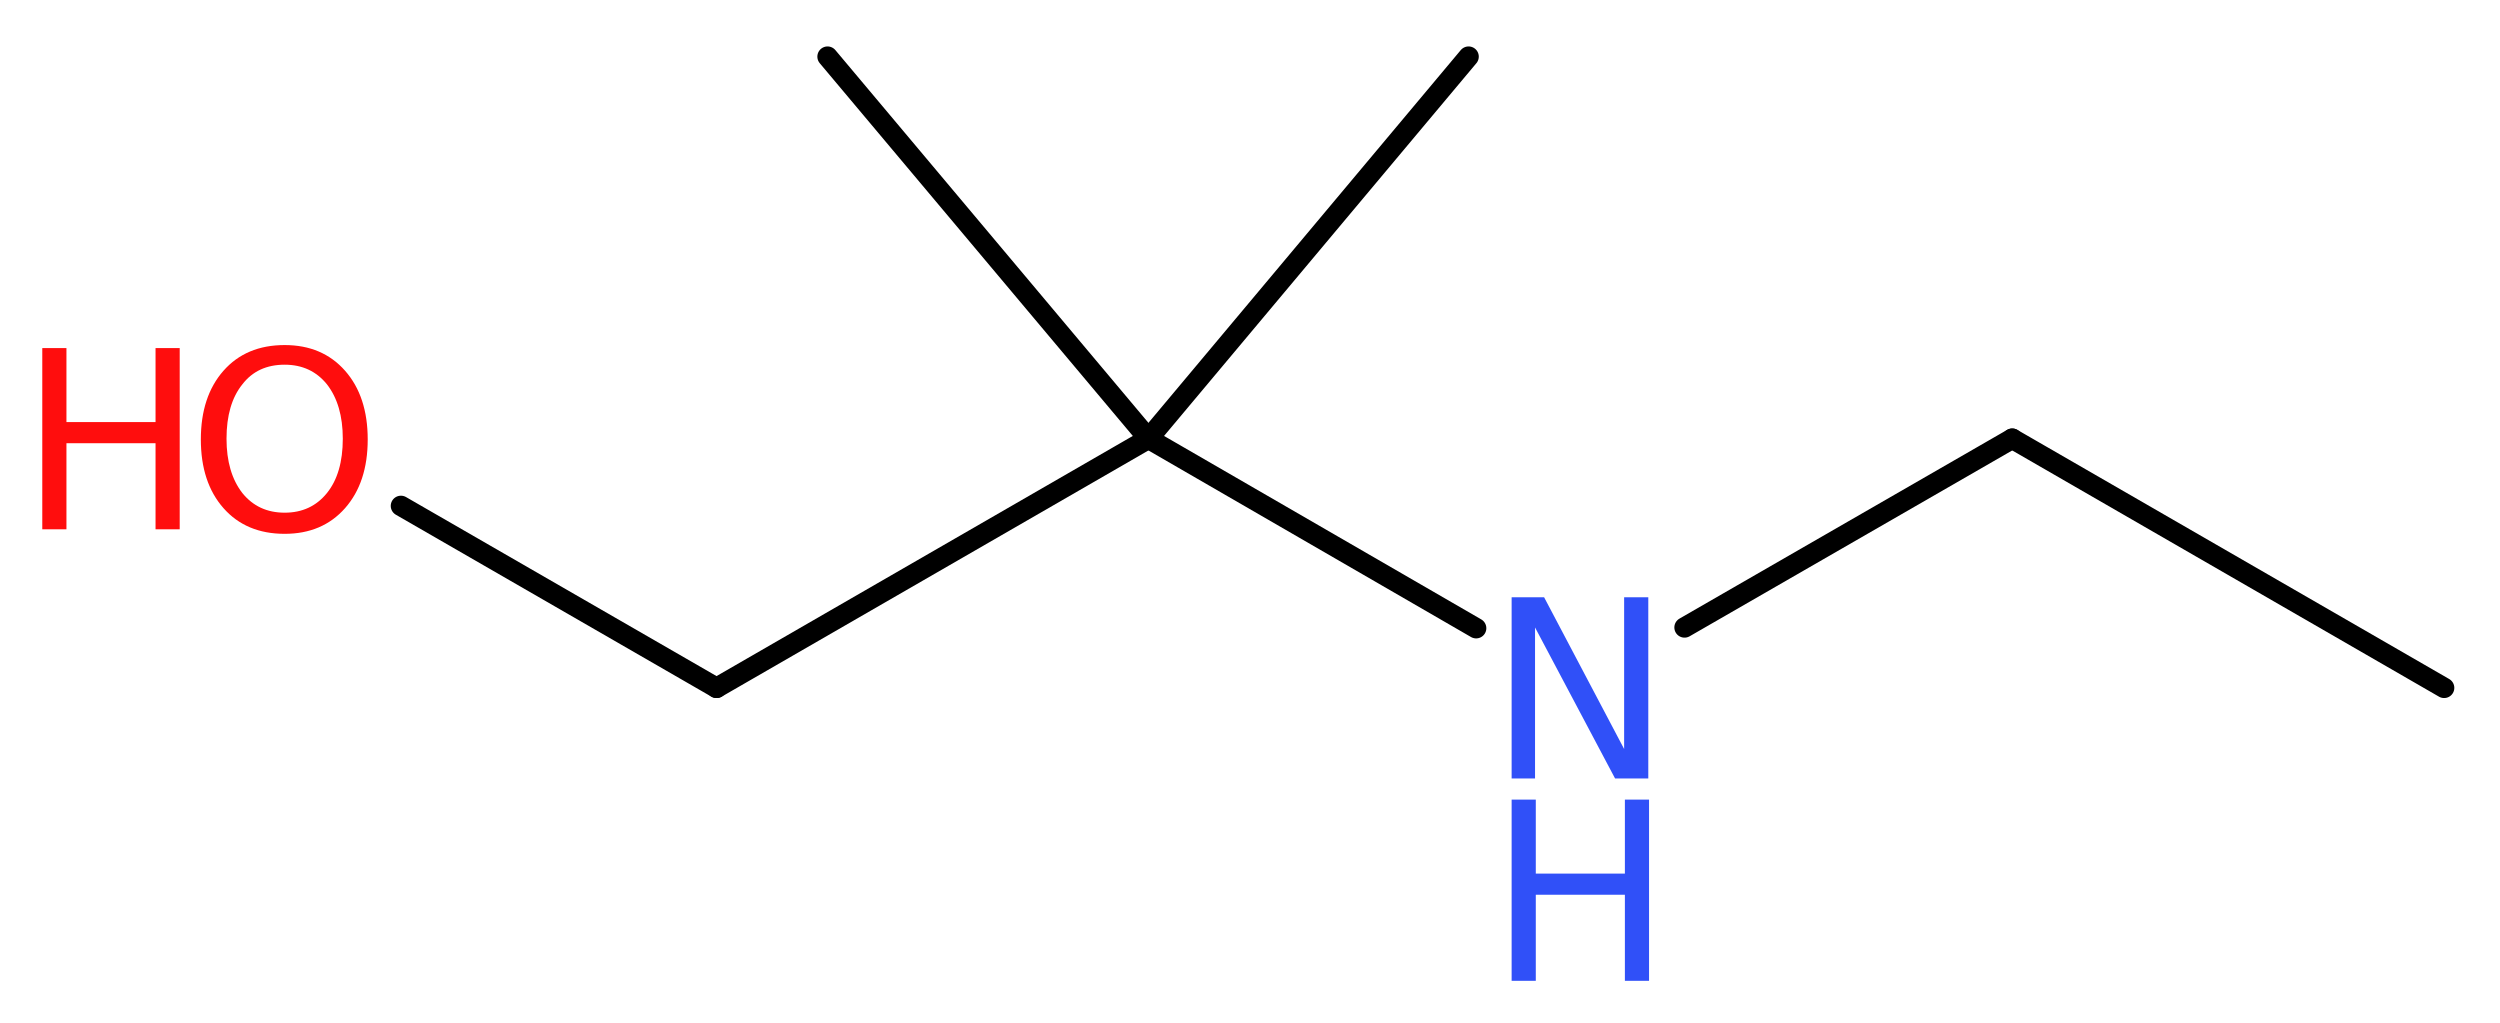 <?xml version='1.0' encoding='UTF-8'?>
<!DOCTYPE svg PUBLIC "-//W3C//DTD SVG 1.1//EN" "http://www.w3.org/Graphics/SVG/1.1/DTD/svg11.dtd">
<svg version='1.2' xmlns='http://www.w3.org/2000/svg' xmlns:xlink='http://www.w3.org/1999/xlink' width='33.11mm' height='13.55mm' viewBox='0 0 33.11 13.55'>
  <desc>Generated by the Chemistry Development Kit (http://github.com/cdk)</desc>
  <g stroke-linecap='round' stroke-linejoin='round' stroke='#000000' stroke-width='.27' fill='#FF0D0D'>
    <rect x='.0' y='.0' width='34.0' height='14.0' fill='#FFFFFF' stroke='none'/>
    <g id='mol1' class='mol'>
      <line id='mol1bnd1' class='bond' x1='32.37' y1='9.11' x2='26.65' y2='5.81'/>
      <line id='mol1bnd2' class='bond' x1='26.65' y1='5.81' x2='22.31' y2='8.31'/>
      <line id='mol1bnd3' class='bond' x1='19.55' y1='8.32' x2='15.21' y2='5.81'/>
      <line id='mol1bnd4' class='bond' x1='15.21' y1='5.81' x2='19.45' y2='.75'/>
      <line id='mol1bnd5' class='bond' x1='15.21' y1='5.81' x2='10.96' y2='.75'/>
      <line id='mol1bnd6' class='bond' x1='15.21' y1='5.81' x2='9.49' y2='9.11'/>
      <line id='mol1bnd7' class='bond' x1='9.49' y1='9.11' x2='5.31' y2='6.7'/>
      <g id='mol1atm3' class='atom'>
        <path d='M20.02 7.91h.43l1.06 2.01v-2.01h.32v2.4h-.44l-1.06 -2.0v2.0h-.31v-2.4z' stroke='none' fill='#3050F8'/>
        <path d='M20.02 10.59h.32v.98h1.18v-.98h.32v2.4h-.32v-1.14h-1.18v1.14h-.32v-2.4z' stroke='none' fill='#3050F8'/>
      </g>
      <g id='mol1atm8' class='atom'>
        <path d='M3.77 4.83q-.36 .0 -.56 .26q-.21 .26 -.21 .72q.0 .45 .21 .72q.21 .26 .56 .26q.35 .0 .56 -.26q.21 -.26 .21 -.72q.0 -.45 -.21 -.72q-.21 -.26 -.56 -.26zM3.77 4.57q.5 .0 .8 .34q.3 .34 .3 .91q.0 .57 -.3 .91q-.3 .34 -.8 .34q-.51 .0 -.81 -.34q-.3 -.34 -.3 -.91q.0 -.57 .3 -.91q.3 -.34 .81 -.34z' stroke='none'/>
        <path d='M.56 4.61h.32v.98h1.18v-.98h.32v2.4h-.32v-1.14h-1.18v1.14h-.32v-2.4z' stroke='none'/>
      </g>
    </g>
  </g>
</svg>
